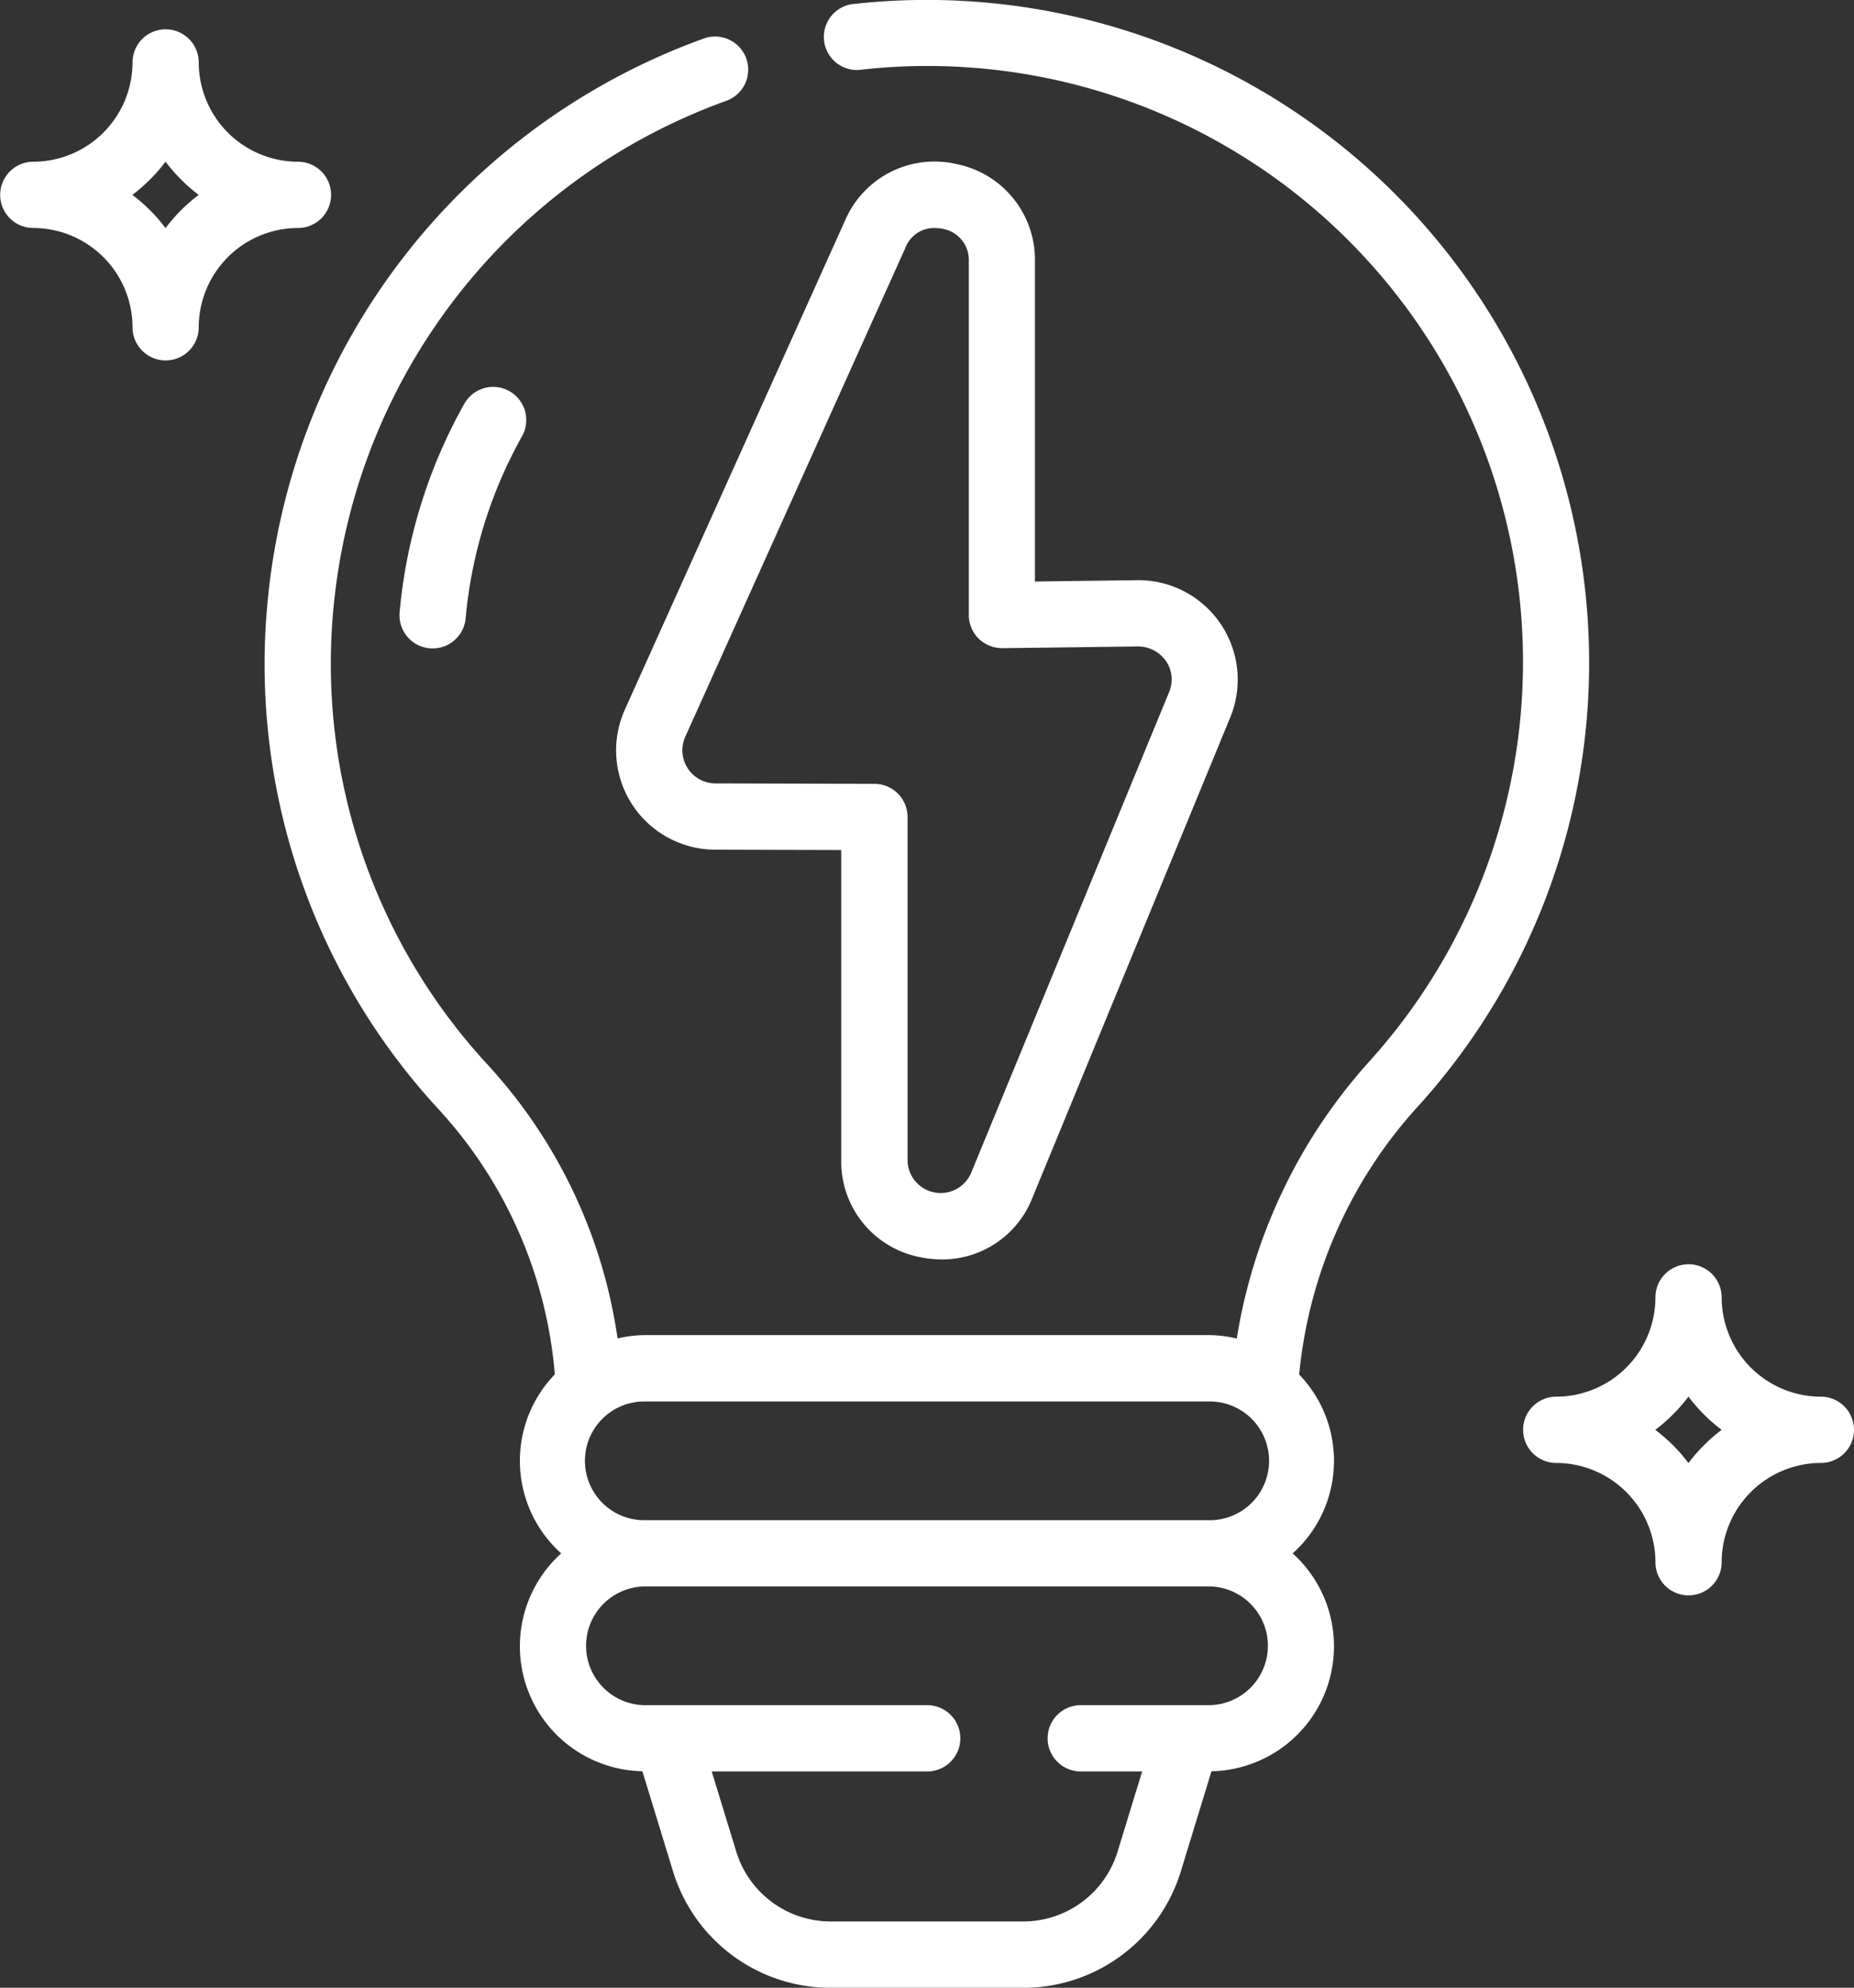 <svg xmlns="http://www.w3.org/2000/svg" width="82.206" height="88.08" viewBox="0 0 82.206 88.08">
  <rect x="0" y="0" width="82.206" height="88.08" fill="#333333" stroke="none"/>
  <g id="icon_-_optimize" data-name="icon - optimize" transform="translate(-4 -1.999)">
    <path id="Path_389" data-name="Path 389" d="M70.719,31.36A29.367,29.367,0,0,0,38,2.188,1.468,1.468,0,0,0,38.327,5.1a26.407,26.407,0,0,1,22.7,43.874,23.964,23.964,0,0,0-5.932,12.338,5.527,5.527,0,0,0-1.248-.153H28.875a5.529,5.529,0,0,0-1.235.149,22.685,22.685,0,0,0-5.732-12.1,26.152,26.152,0,0,1-6.856-20.353A26.505,26.505,0,0,1,32.444,6.473a1.468,1.468,0,1,0-.995-2.762A29.452,29.452,0,0,0,12.129,28.59,29.052,29.052,0,0,0,19.747,51.2a19.749,19.749,0,0,1,5.111,11.7,5.51,5.51,0,0,0,.282,7.933,5.539,5.539,0,0,0,3.6,9.653l1.35,4.407a7.3,7.3,0,0,0,7.017,5.189h8.5a7.3,7.3,0,0,0,7.017-5.189l1.35-4.407a5.539,5.539,0,0,0,3.6-9.653,5.508,5.508,0,0,0,.288-7.926,20.521,20.521,0,0,1,5.34-11.962A29.247,29.247,0,0,0,70.719,31.36ZM56.475,74.928a2.634,2.634,0,0,1-2.631,2.631H48.176a1.468,1.468,0,1,0,0,2.936H50.9l-1.083,3.534a4.38,4.38,0,0,1-4.21,3.114h-8.5a4.38,4.38,0,0,1-4.21-3.114l-1.083-3.534H41.37a1.468,1.468,0,1,0,0-2.936H28.875a2.631,2.631,0,0,1,0-5.262h24.97a2.633,2.633,0,0,1,2.631,2.631Zm-27.6-5.566a2.631,2.631,0,1,1,0-5.261h24.97a2.631,2.631,0,1,1,0,5.261Z" transform="translate(3.743 0)" fill="#fff"/>
    <path id="Path_390" data-name="Path 390" d="M18.938,14.429a23.131,23.131,0,0,0-2.866,9.234A1.468,1.468,0,0,0,19,23.931a20.223,20.223,0,0,1,2.5-8.068,1.468,1.468,0,1,0-2.562-1.434Z" transform="translate(5.647 5.465)" fill="#fff"/>
    <path id="Path_391" data-name="Path 391" d="M18.68,10.221a1.468,1.468,0,0,0-1.468-1.468,4.409,4.409,0,0,1-4.4-4.4,1.468,1.468,0,0,0-2.936,0,4.409,4.409,0,0,1-4.4,4.4,1.468,1.468,0,1,0,0,2.936,4.409,4.409,0,0,1,4.4,4.4,1.468,1.468,0,0,0,2.936,0,4.409,4.409,0,0,1,4.4-4.4,1.468,1.468,0,0,0,1.468-1.468Zm-7.34,1.472a7.424,7.424,0,0,0-1.472-1.472A7.424,7.424,0,0,0,11.34,8.749a7.424,7.424,0,0,0,1.472,1.472A7.424,7.424,0,0,0,11.34,11.693Z" transform="translate(0 0.413)" fill="#fff"/>
    <path id="Path_392" data-name="Path 392" d="M63.212,46.031a4.409,4.409,0,0,1-4.4-4.4,1.468,1.468,0,0,0-2.936,0,4.409,4.409,0,0,1-4.4,4.4,1.468,1.468,0,1,0,0,2.936,4.409,4.409,0,0,1,4.4,4.4,1.468,1.468,0,1,0,2.936,0,4.409,4.409,0,0,1,4.4-4.4,1.468,1.468,0,1,0,0-2.936Zm-5.872,2.94A7.424,7.424,0,0,0,55.868,47.5a7.424,7.424,0,0,0,1.472-1.472A7.424,7.424,0,0,0,58.812,47.5,7.423,7.423,0,0,0,57.34,48.971Z" transform="translate(21.526 17.858)" fill="#fff"/>
    <path id="Path_393" data-name="Path 393" d="M37.7,6.985a4.314,4.314,0,0,0-4.939,2.5L23,31.153a4.4,4.4,0,0,0,4,6.212l5.592.016v13.73a4.309,4.309,0,0,0,3.548,4.321,4.74,4.74,0,0,0,.915.091,4.292,4.292,0,0,0,4.013-2.734l8.771-21.283a4.405,4.405,0,0,0-4.129-6.082l-4.531.058V11.291A4.319,4.319,0,0,0,37.7,6.985Zm8.048,21.374A1.53,1.53,0,0,1,46.986,29a1.446,1.446,0,0,1,.143,1.384L38.358,51.67a1.468,1.468,0,0,1-2.826-.559V35.917a1.468,1.468,0,0,0-1.464-1.468l-7.056-.02a1.468,1.468,0,0,1-1.335-2.071l9.763-21.671a1.358,1.358,0,0,1,1.3-.868,1.708,1.708,0,0,1,.348.036,1.4,1.4,0,0,1,1.16,1.436V26.969a1.465,1.465,0,0,0,.437,1.044,1.5,1.5,0,0,0,1.05.424l6.018-.077Z" transform="translate(8.709 2.284)" fill="#fff"/>
  </g>
</svg>
